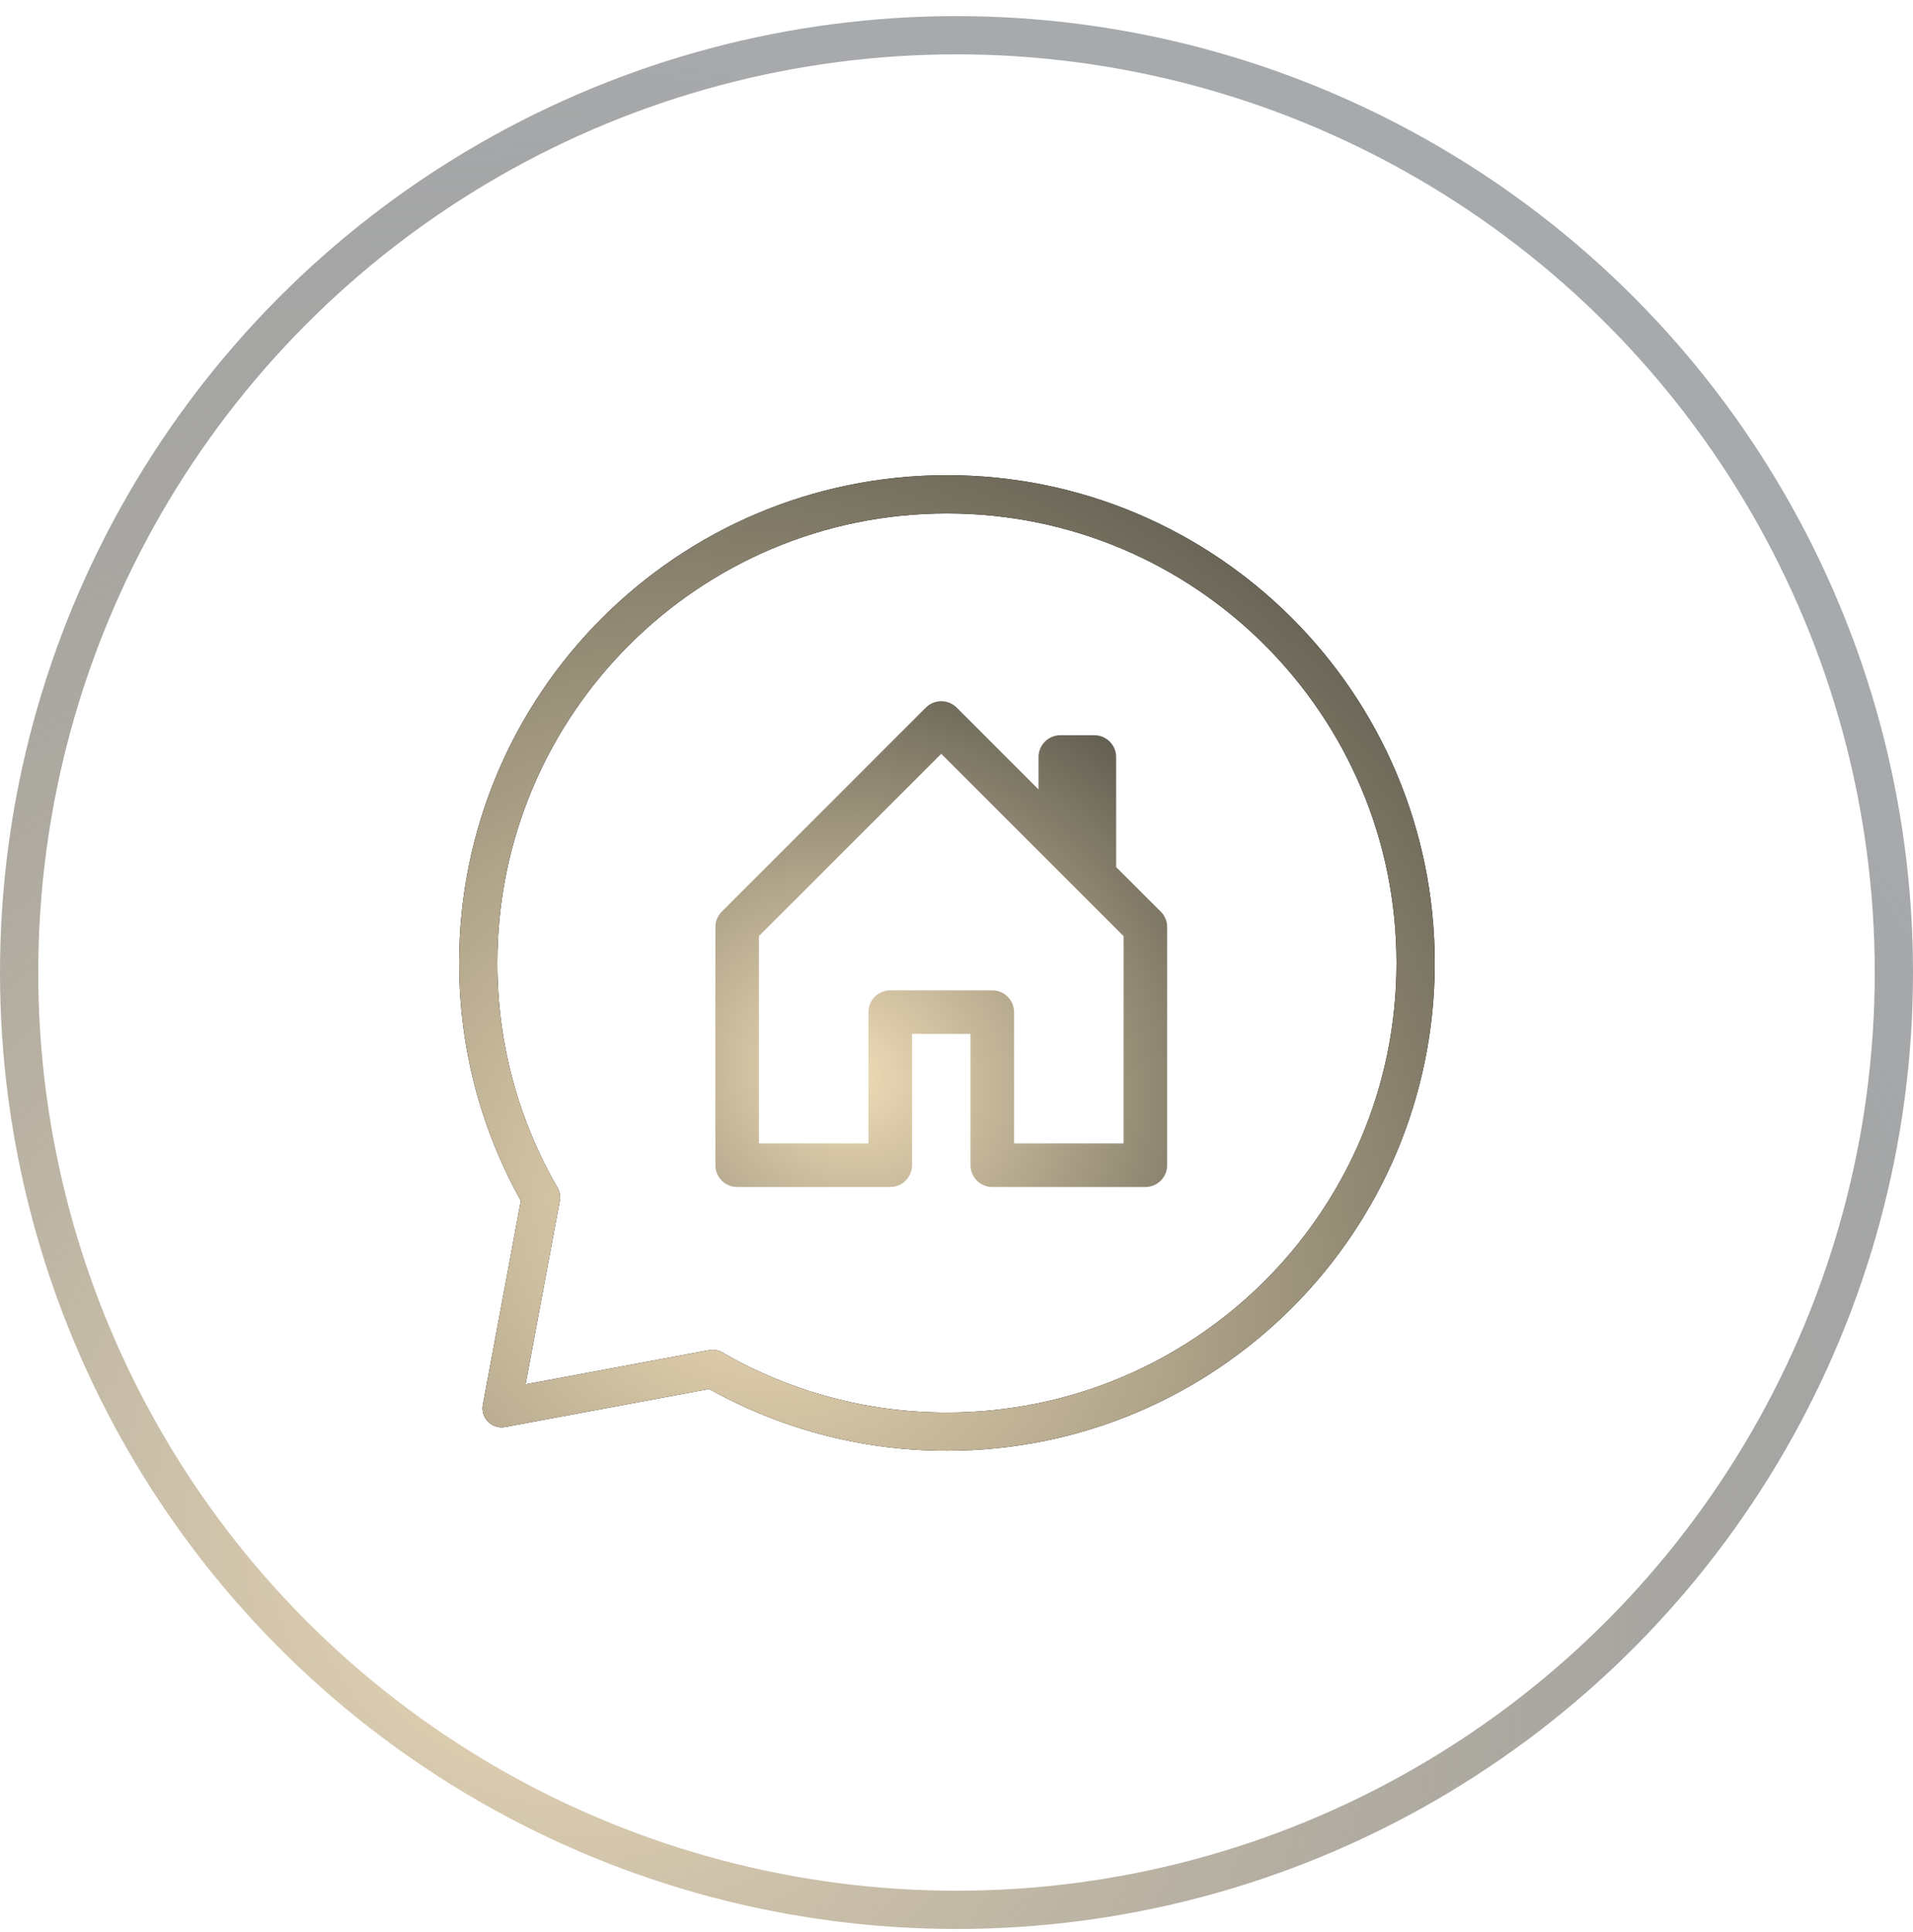 <?xml version="1.0" encoding="UTF-8"?> <svg xmlns="http://www.w3.org/2000/svg" width="100" height="101" viewBox="0 0 100 101" fill="none"><circle cx="50" cy="50.842" r="49" stroke="url(#paint0_radial_59_2436)" stroke-width="2"></circle><path d="M49.5 74.842C63.031 74.842 74 63.873 74 50.342C74 36.81 63.031 25.842 49.5 25.842C35.969 25.842 25 36.81 25 50.342C25 54.803 26.193 58.99 28.278 62.592L26.225 73.617L37.25 71.564C40.973 73.717 45.199 74.848 49.5 74.842V74.842Z" stroke="black" stroke-width="2" stroke-linecap="round" stroke-linejoin="round"></path><path d="M49.5 74.842C63.031 74.842 74 63.873 74 50.342C74 36.81 63.031 25.842 49.5 25.842C35.969 25.842 25 36.81 25 50.342C25 54.803 26.193 58.99 28.278 62.592L26.225 73.617L37.25 71.564C40.973 73.717 45.199 74.848 49.5 74.842V74.842Z" stroke="url(#paint1_radial_59_2436)" stroke-width="2" stroke-linecap="round" stroke-linejoin="round"></path><path d="M49.833 37.167C49.75 37.085 49.652 37.019 49.544 36.974C49.436 36.929 49.32 36.906 49.203 36.906C49.087 36.906 48.971 36.929 48.863 36.974C48.755 37.019 48.657 37.085 48.574 37.167L37.905 47.837C37.822 47.919 37.757 48.018 37.712 48.126C37.668 48.234 37.645 48.349 37.645 48.466V60.914C37.645 61.15 37.739 61.376 37.905 61.543C38.072 61.709 38.298 61.803 38.534 61.803H46.536C46.772 61.803 46.998 61.709 47.165 61.543C47.332 61.376 47.425 61.15 47.425 60.914V53.801H50.982V60.914C50.982 61.15 51.075 61.376 51.242 61.543C51.409 61.709 51.635 61.803 51.871 61.803H59.873C60.109 61.803 60.335 61.709 60.502 61.543C60.668 61.376 60.762 61.15 60.762 60.914V48.466C60.762 48.349 60.739 48.234 60.695 48.126C60.65 48.018 60.585 47.919 60.502 47.837L58.095 45.431V39.575C58.095 39.339 58.001 39.113 57.834 38.947C57.667 38.78 57.441 38.686 57.206 38.686H55.427C55.191 38.686 54.965 38.78 54.799 38.947C54.632 39.113 54.538 39.339 54.538 39.575V41.874L49.833 37.167ZM39.423 60.025V48.834L49.203 39.054L58.984 48.834V60.025H52.76V52.912C52.76 52.676 52.666 52.45 52.499 52.283C52.333 52.116 52.107 52.023 51.871 52.023H46.536C46.3 52.023 46.074 52.116 45.907 52.283C45.741 52.45 45.647 52.676 45.647 52.912V60.025H39.423Z" fill="url(#paint2_radial_59_2436)" stroke="url(#paint3_radial_59_2436)" stroke-width="0.5"></path><defs><radialGradient id="paint0_radial_59_2436" cx="0" cy="0" r="1" gradientUnits="userSpaceOnUse" gradientTransform="translate(29 81.842) rotate(-54.96) scale(78.941 90.168)"><stop stop-color="#F0DDB8"></stop><stop offset="1" stop-color="#343940" stop-opacity="0.43"></stop></radialGradient><radialGradient id="paint1_radial_59_2436" cx="0" cy="0" r="1" gradientUnits="userSpaceOnUse" gradientTransform="translate(39.21 63.812) rotate(-56.009) scale(45.796 52.28)"><stop stop-color="#F0DDB8"></stop><stop offset="1" stop-color="#5F5C4F"></stop></radialGradient><radialGradient id="paint2_radial_59_2436" cx="0" cy="0" r="1" gradientUnits="userSpaceOnUse" gradientTransform="translate(44.349 56.199) rotate(-57.951) scale(22.762 25.213)"><stop stop-color="#F0DDB8"></stop><stop offset="1" stop-color="#5F5C4F"></stop></radialGradient><radialGradient id="paint3_radial_59_2436" cx="0" cy="0" r="1" gradientUnits="userSpaceOnUse" gradientTransform="translate(44.349 56.199) rotate(-57.951) scale(22.762 25.213)"><stop stop-color="#F0DDB8"></stop><stop offset="1" stop-color="#5F5C4F"></stop></radialGradient></defs></svg> 